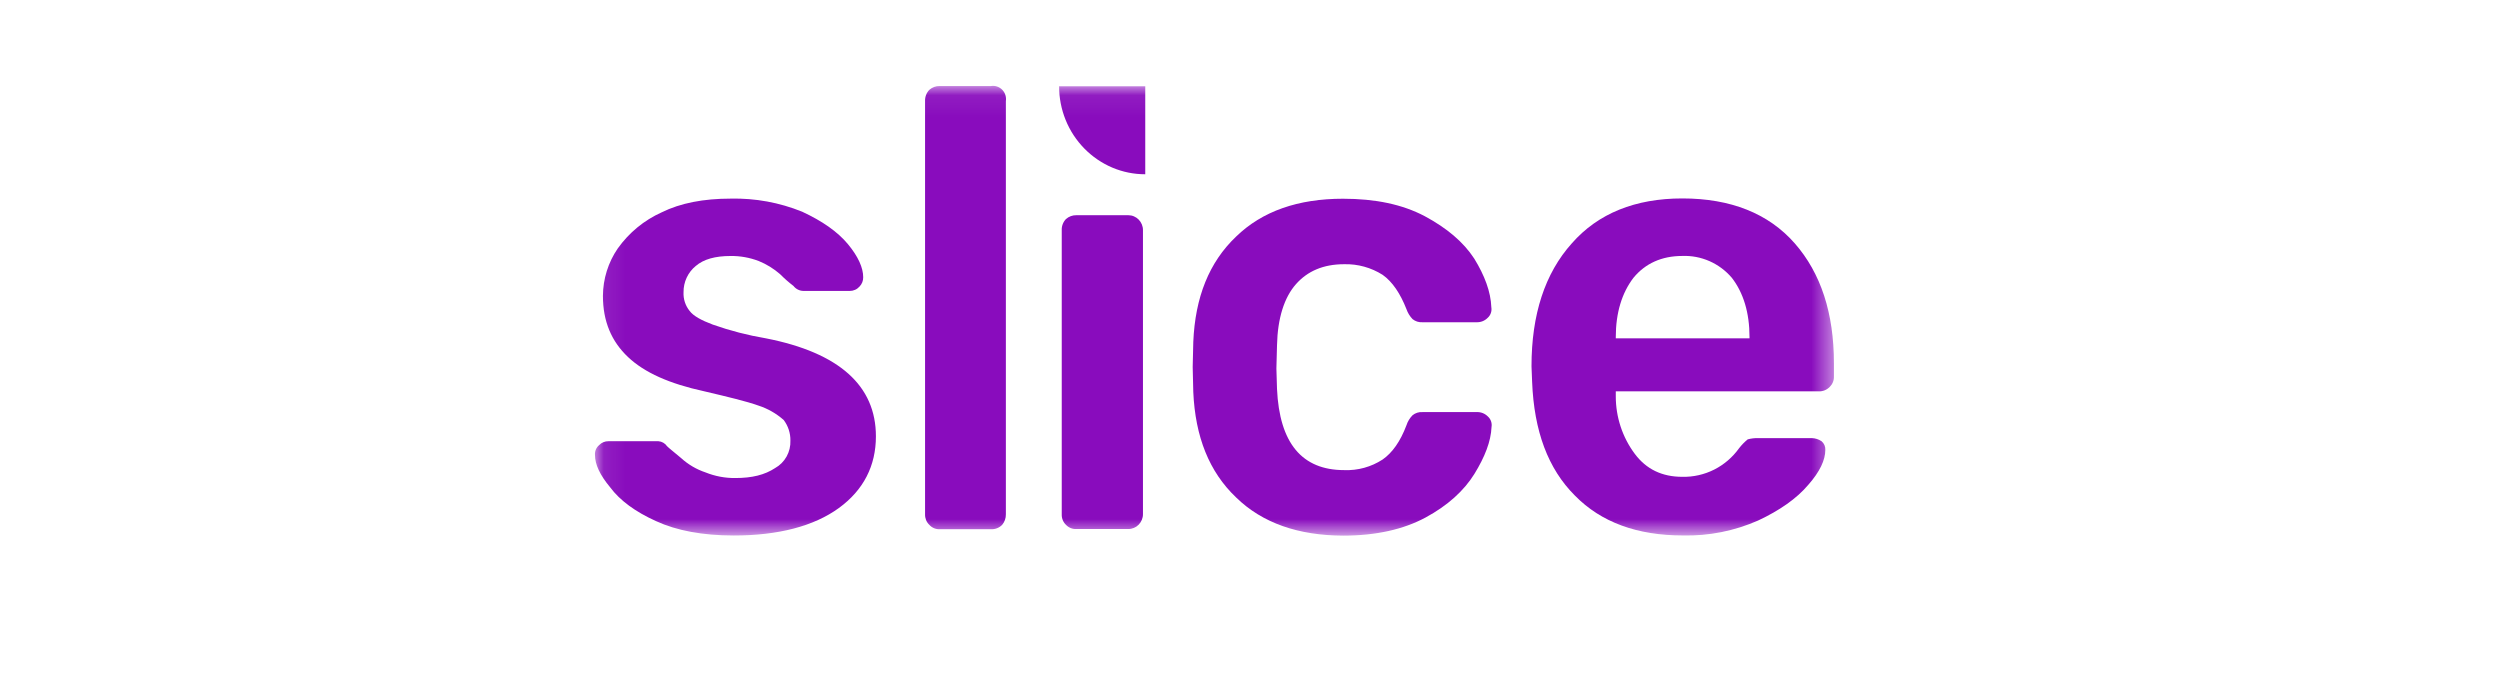 <svg width="118" height="33" viewBox="0 0 118 33" fill="none" xmlns="http://www.w3.org/2000/svg">
<mask id="mask0_254_48733" style="mask-type:luminance" maskUnits="userSpaceOnUse" x="28" y="4" width="59" height="22">
<path d="M86.557 4.072H28.083V25.272H86.557V4.072Z" fill="white"/>
</mask>
<g mask="url(#mask0_254_48733)">
<path d="M30.965 24.597C29.985 24.154 29.264 23.624 28.803 23.006C28.312 22.418 28.083 21.917 28.083 21.476C28.076 21.386 28.091 21.297 28.126 21.215C28.162 21.133 28.216 21.061 28.284 21.005C28.341 20.946 28.408 20.901 28.483 20.87C28.557 20.839 28.637 20.824 28.717 20.826H31.081C31.161 20.832 31.238 20.856 31.308 20.897C31.378 20.937 31.438 20.993 31.484 21.06C31.571 21.15 31.8 21.327 32.147 21.62C32.482 21.925 32.875 22.156 33.301 22.298C33.75 22.479 34.23 22.569 34.712 22.563C35.492 22.563 36.096 22.416 36.586 22.092C36.812 21.966 37 21.778 37.127 21.549C37.255 21.32 37.317 21.059 37.307 20.796C37.313 20.445 37.201 20.102 36.99 19.824C36.645 19.519 36.243 19.288 35.809 19.147C35.233 18.941 34.367 18.735 33.243 18.47C31.599 18.113 30.417 17.587 29.64 16.85C28.862 16.113 28.458 15.172 28.458 13.965C28.463 13.163 28.707 12.383 29.158 11.727C29.689 10.982 30.404 10.394 31.23 10.023C32.124 9.581 33.219 9.375 34.487 9.375C35.64 9.348 36.788 9.558 37.861 9.992C38.812 10.434 39.533 10.935 40.022 11.523C40.51 12.112 40.743 12.643 40.743 13.085C40.745 13.167 40.73 13.248 40.7 13.324C40.67 13.4 40.625 13.469 40.568 13.527C40.51 13.592 40.439 13.645 40.359 13.68C40.28 13.715 40.194 13.733 40.107 13.732H37.941C37.847 13.734 37.754 13.713 37.669 13.672C37.584 13.631 37.51 13.571 37.451 13.496C37.227 13.325 37.016 13.139 36.817 12.938C36.516 12.677 36.176 12.468 35.809 12.319C35.384 12.157 34.934 12.077 34.481 12.083C33.762 12.083 33.214 12.232 32.839 12.555C32.657 12.703 32.511 12.891 32.411 13.105C32.311 13.319 32.26 13.554 32.263 13.791C32.247 14.112 32.349 14.427 32.55 14.675C32.725 14.911 33.098 15.117 33.646 15.322C34.463 15.61 35.301 15.826 36.154 15.97C39.614 16.648 41.343 18.209 41.343 20.594C41.343 21.978 40.766 23.126 39.593 23.98C38.419 24.833 36.74 25.276 34.635 25.276C33.156 25.274 31.946 25.047 30.965 24.597Z" fill="#890CBD"/>
<path d="M43.865 24.773C43.798 24.71 43.745 24.632 43.71 24.546C43.676 24.459 43.66 24.366 43.663 24.273V4.776C43.659 4.677 43.674 4.579 43.709 4.486C43.744 4.394 43.797 4.31 43.865 4.24C44.001 4.12 44.175 4.056 44.355 4.061H46.777C46.872 4.046 46.97 4.053 47.062 4.084C47.153 4.115 47.237 4.167 47.305 4.237C47.373 4.306 47.425 4.391 47.454 4.485C47.484 4.579 47.492 4.679 47.477 4.776V24.273C47.481 24.456 47.419 24.634 47.302 24.773C47.233 24.843 47.151 24.897 47.06 24.933C46.97 24.968 46.873 24.984 46.777 24.979H44.362C44.27 24.984 44.177 24.968 44.091 24.933C44.005 24.897 43.928 24.843 43.865 24.773Z" fill="#890CBD"/>
<path d="M50.315 24.773C50.248 24.71 50.195 24.632 50.161 24.546C50.126 24.459 50.11 24.366 50.114 24.273V10.874C50.109 10.775 50.124 10.676 50.159 10.584C50.194 10.492 50.247 10.408 50.315 10.337C50.451 10.218 50.626 10.154 50.805 10.158H53.257C53.347 10.158 53.438 10.176 53.522 10.212C53.605 10.247 53.682 10.299 53.746 10.365C53.81 10.43 53.861 10.508 53.896 10.594C53.931 10.68 53.949 10.772 53.948 10.865V24.264C53.949 24.357 53.931 24.448 53.896 24.534C53.861 24.62 53.81 24.698 53.746 24.764C53.682 24.83 53.605 24.882 53.522 24.917C53.438 24.952 53.347 24.971 53.257 24.97H50.805C50.714 24.975 50.624 24.96 50.539 24.926C50.455 24.892 50.378 24.84 50.315 24.773Z" fill="#890CBD"/>
<path d="M58.342 23.477C57.073 22.27 56.416 20.615 56.323 18.501L56.295 17.324L56.323 16.145C56.411 14.025 57.073 12.376 58.342 11.169C59.582 9.962 61.282 9.38 63.387 9.38C64.914 9.38 66.189 9.645 67.25 10.205C68.286 10.763 69.066 11.412 69.584 12.206C70.074 13.002 70.363 13.768 70.391 14.503C70.407 14.595 70.399 14.689 70.368 14.777C70.338 14.865 70.285 14.943 70.216 15.004C70.147 15.073 70.065 15.128 69.974 15.163C69.884 15.198 69.787 15.214 69.691 15.21H67.134C66.968 15.22 66.804 15.168 66.674 15.063C66.545 14.93 66.446 14.769 66.385 14.592C66.096 13.856 65.721 13.296 65.26 12.972C64.716 12.628 64.085 12.454 63.445 12.471C62.464 12.471 61.715 12.795 61.168 13.414C60.622 14.033 60.303 15.004 60.275 16.299L60.246 17.39L60.275 18.361C60.391 20.922 61.457 22.189 63.446 22.189C64.088 22.215 64.721 22.04 65.262 21.688C65.723 21.364 66.097 20.835 66.386 20.07C66.444 19.891 66.543 19.729 66.675 19.597C66.806 19.492 66.97 19.44 67.136 19.451H69.699C69.796 19.446 69.893 19.462 69.983 19.497C70.073 19.532 70.156 19.587 70.225 19.656C70.294 19.717 70.347 19.795 70.377 19.883C70.408 19.971 70.416 20.065 70.4 20.157C70.372 20.835 70.083 21.57 69.593 22.366C69.102 23.162 68.325 23.867 67.286 24.427C66.248 24.986 64.952 25.282 63.396 25.282C61.282 25.274 59.582 24.689 58.342 23.477Z" fill="#890CBD"/>
<path d="M74.334 23.389C73.066 22.123 72.407 20.349 72.316 18.023L72.287 17.286C72.287 14.843 72.921 12.899 74.19 11.486C75.43 10.072 77.188 9.366 79.406 9.366C81.683 9.366 83.472 10.072 84.712 11.486C85.951 12.899 86.561 14.791 86.561 17.147V17.766C86.565 17.859 86.549 17.951 86.514 18.038C86.479 18.124 86.426 18.201 86.36 18.265C86.291 18.335 86.209 18.39 86.118 18.426C86.028 18.461 85.931 18.477 85.834 18.472H76.265V18.706C76.264 19.685 76.578 20.637 77.158 21.416C77.706 22.153 78.455 22.506 79.406 22.506C79.927 22.517 80.443 22.4 80.91 22.165C81.377 21.929 81.782 21.581 82.089 21.151C82.207 20.999 82.343 20.86 82.492 20.738C82.651 20.695 82.816 20.675 82.982 20.679H85.519C85.683 20.683 85.843 20.735 85.98 20.828C86.039 20.877 86.085 20.94 86.116 21.012C86.146 21.083 86.16 21.161 86.155 21.239C86.155 21.711 85.895 22.27 85.347 22.888C84.799 23.536 83.992 24.096 82.984 24.568C81.865 25.061 80.656 25.302 79.438 25.274C77.281 25.274 75.573 24.655 74.334 23.389ZM82.577 15.909C82.577 14.761 82.29 13.82 81.742 13.111C81.453 12.773 81.093 12.504 80.689 12.326C80.284 12.148 79.846 12.064 79.406 12.081C78.427 12.081 77.655 12.439 77.1 13.111C76.554 13.827 76.265 14.761 76.265 15.909V15.968H82.577V15.909Z" fill="#890CBD"/>
<path d="M51.18 7.009C51.558 7.395 52.006 7.701 52.499 7.91C52.992 8.119 53.521 8.226 54.056 8.225V4.072H49.99C49.989 4.617 50.094 5.158 50.298 5.662C50.502 6.166 50.802 6.623 51.18 7.009Z" fill="#890CBD"/>
</g>
</svg>
